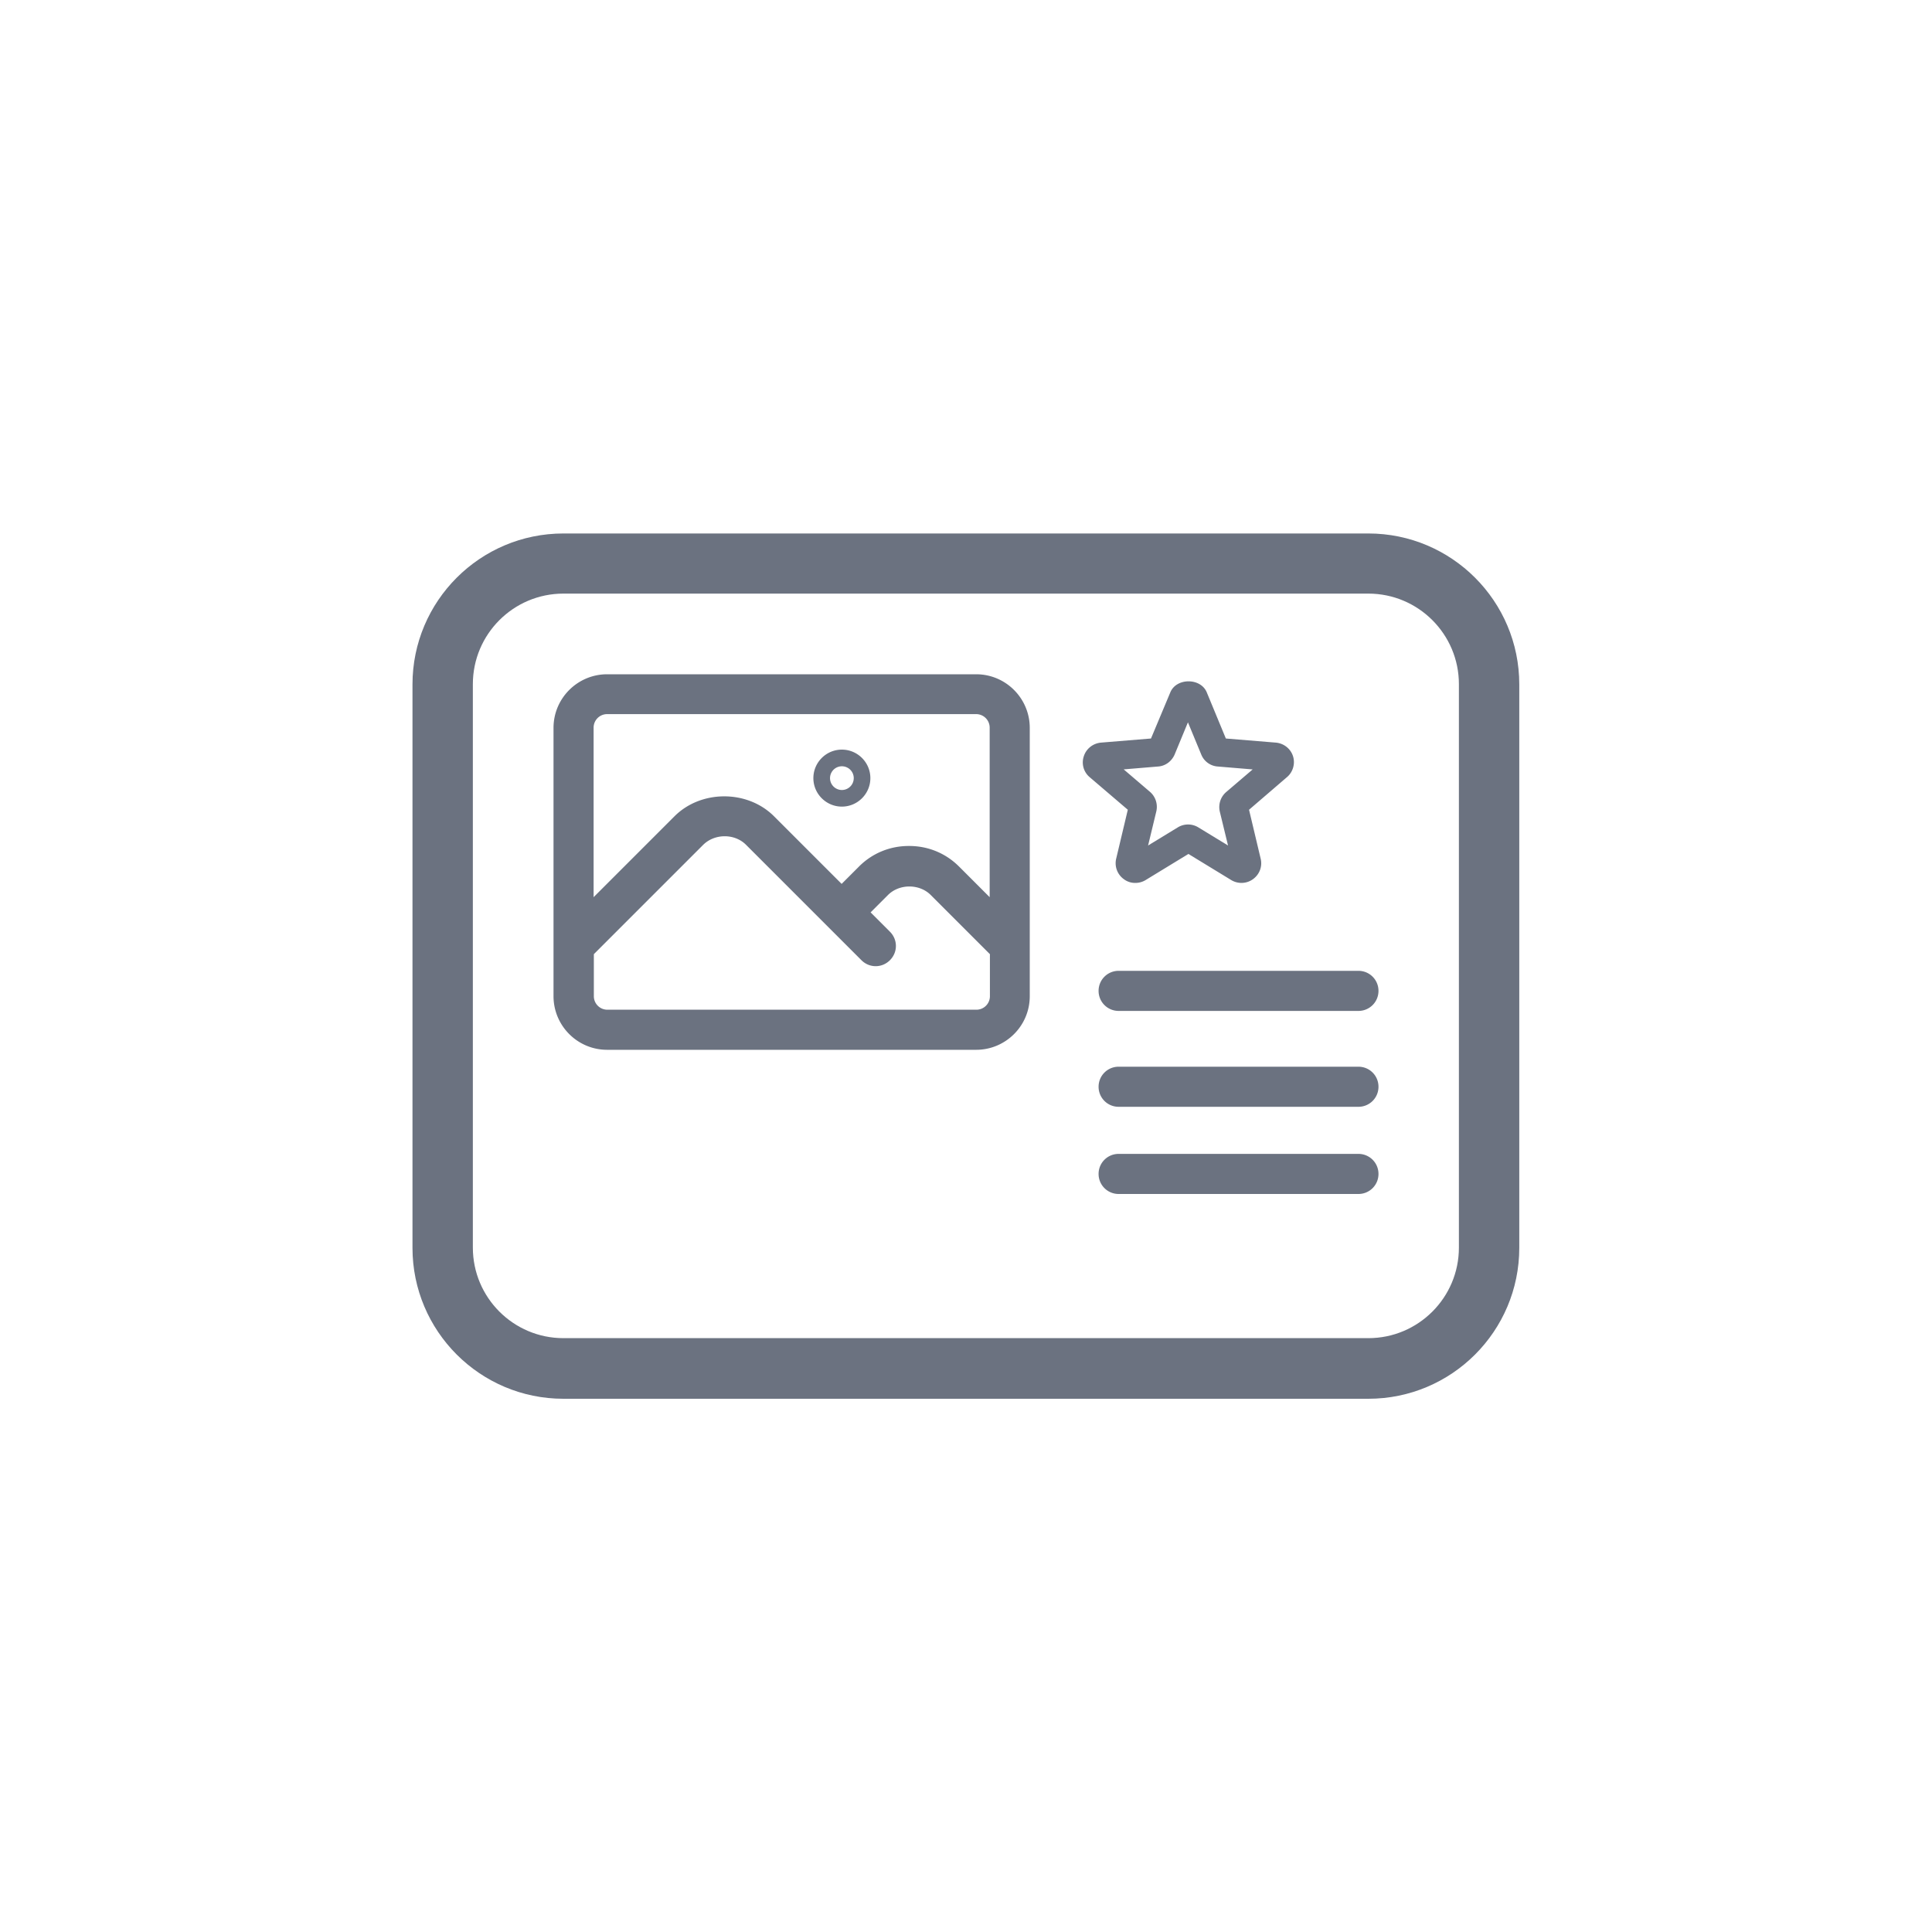 <?xml version="1.0" encoding="UTF-8"?> <svg xmlns="http://www.w3.org/2000/svg" role="img" aria-hidden="true" viewBox="0 0 80 80"><path fill="#fff" d="M0 0h80v80H0z"></path><path fill="#6b7280" d="M56.67 57.92H23.33c-3.45 0-6.25-2.8-6.25-6.25V28.34c0-3.45 2.8-6.25 6.25-6.25h33.33c3.45 0 6.25 2.8 6.25 6.25v23.33c0 3.45-2.8 6.25-6.25 6.25ZM23.33 24.58c-2.07 0-3.75 1.68-3.75 3.75v23.33c0 2.07 1.68 3.75 3.75 3.75h33.33c2.07 0 3.75-1.68 3.75-3.75V28.33c0-2.07-1.68-3.75-3.75-3.75H23.33Z"></path><path fill="#6b7280" d="M56.25 41.86h-9.93c-.46 0-.83-.37-.83-.83s.37-.83.83-.83h9.93c.46 0 .83.37.83.83s-.37.83-.83.83ZM56.25 45.83h-9.93c-.46 0-.83-.37-.83-.83s.37-.83.83-.83h9.93c.46 0 .83.37.83.83s-.37.83-.83.83ZM56.25 49.44h-9.93c-.46 0-.83-.37-.83-.83s.37-.83.83-.83h9.93c.46 0 .83.37.83.83s-.37.83-.83.83ZM40.42 43.47H25.14c-1.23 0-2.22-1-2.22-2.22V30.14c0-1.23 1-2.22 2.22-2.22h15.28c1.23 0 2.22 1 2.22 2.22v11.11c0 1.23-1 2.22-2.22 2.22Zm-15.83-3.96v1.74c0 .31.25.56.56.56h15.28c.31 0 .56-.25.56-.56v-1.74l-2.45-2.45c-.47-.47-1.3-.47-1.77 0l-.72.72.8.8c.33.33.33.85 0 1.18-.33.33-.85.33-1.18 0l-4.78-4.78c-.47-.47-1.29-.47-1.77 0l-4.53 4.53Zm13.06-4.48c.78 0 1.51.3 2.06.85l1.27 1.27v-7.02a.56.56 0 0 0-.56-.56H25.14a.56.56 0 0 0-.56.56v7.02l3.35-3.35c1.1-1.1 3.02-1.1 4.12 0l2.8 2.8.72-.72c.55-.55 1.28-.85 2.06-.85Z"></path><path fill="#6b7280" d="M34.86 33.4c-.65 0-1.18-.53-1.18-1.18s.53-1.18 1.18-1.18 1.18.53 1.18 1.18-.53 1.18-1.18 1.18Zm0-1.67a.49.49 0 1 0 .002.982.49.49 0 0 0-.002-.982ZM47.01 36.56a.77.77 0 0 1-.48-.16.812.812 0 0 1-.31-.85l.48-2.02-1.58-1.35a.797.797 0 0 1-.24-.87c.1-.31.38-.53.71-.56l2.07-.17.8-1.91c.25-.61 1.26-.61 1.51 0l.79 1.91 2.07.17c.33.03.61.25.71.56.1.31 0 .66-.25.87l-1.57 1.35.48 2.02c.08.32-.04.65-.31.85-.27.2-.63.21-.91.04l-1.77-1.08-1.77 1.08c-.13.08-.28.12-.43.12Zm4.05-.74Zm-4.54-3.97 1.1.94c.23.2.33.51.26.81l-.34 1.41 1.23-.75c.26-.16.59-.16.85 0l1.23.75-.34-1.4c-.07-.3.03-.61.26-.81l1.1-.94-1.44-.12a.795.795 0 0 1-.69-.5l-.55-1.33-.55 1.33c-.12.28-.38.48-.69.5l-1.44.12Zm.34 1.83Zm5.67-2.38Zm-6.65 0Zm1.69-.51Zm1.31-1.66Zm.11-.22Z"></path></svg>